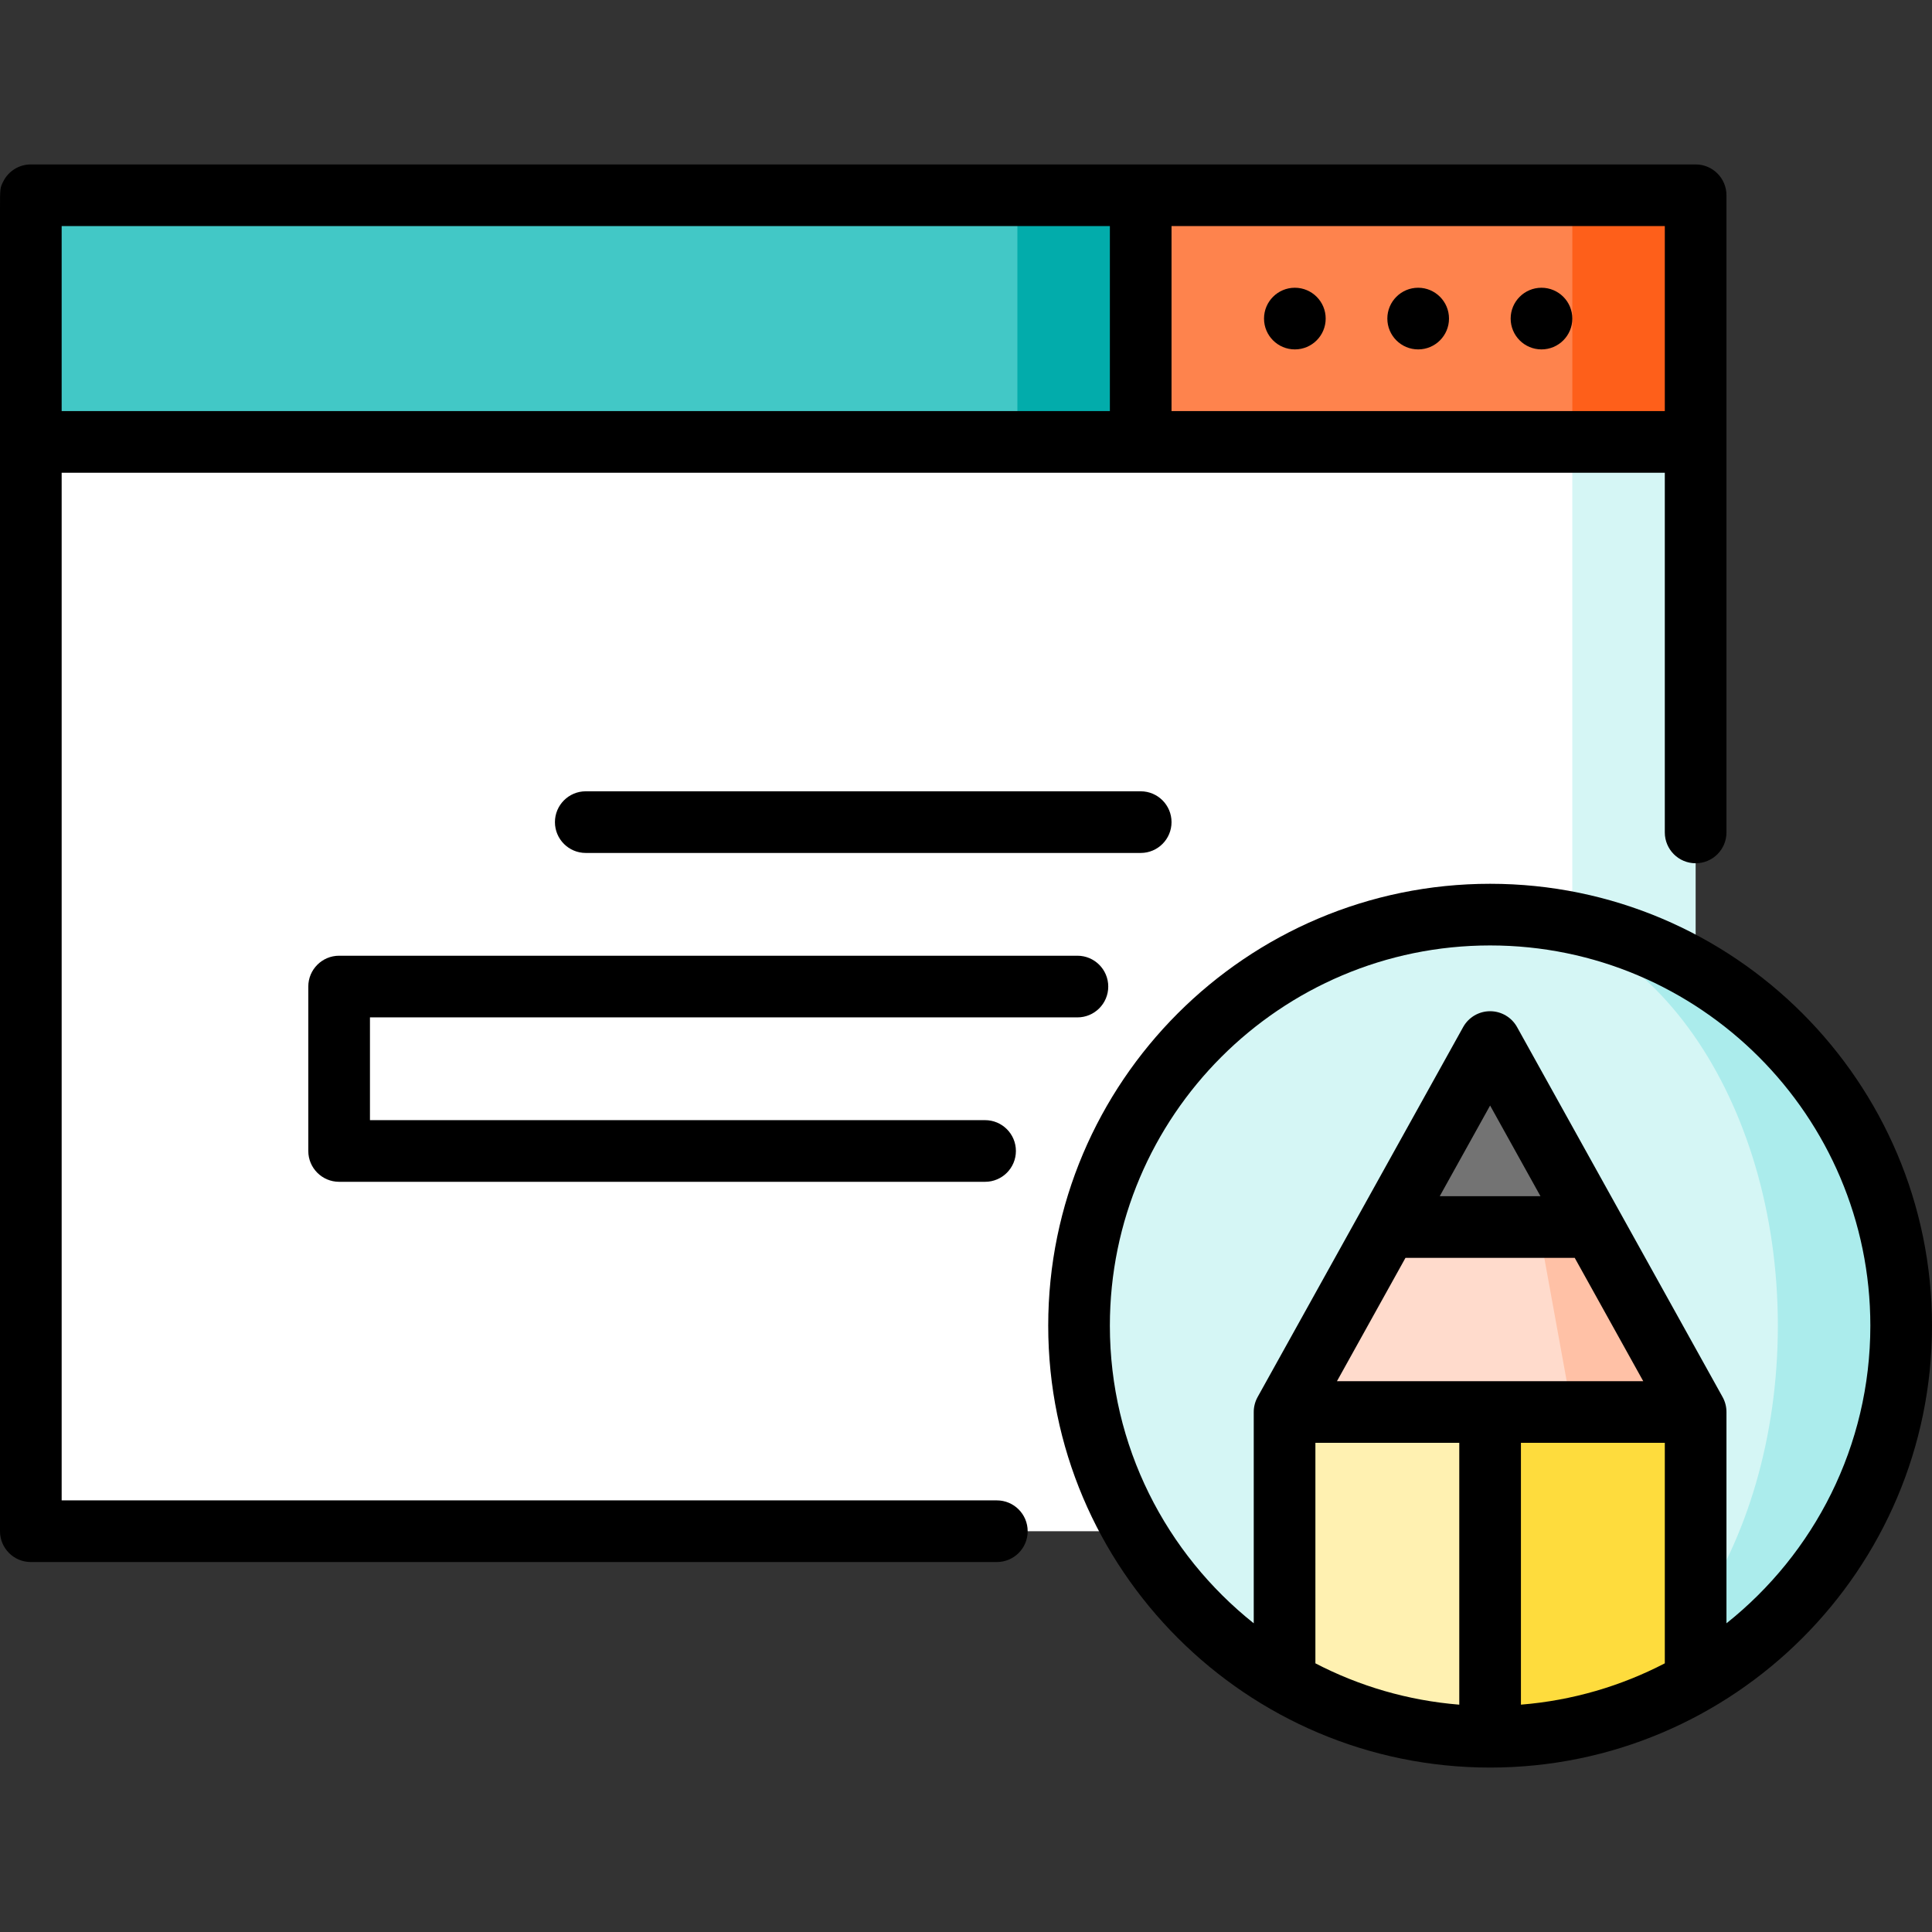<?xml version="1.0" encoding="iso-8859-1"?>
<!-- Uploaded to: SVG Repo, www.svgrepo.com, Generator: SVG Repo Mixer Tools -->
<svg version="1.1" id="Layer_1" xmlns="http://www.w3.org/2000/svg" xmlns:xlink="http://www.w3.org/1999/xlink" 
	 viewBox="0 0 512 512" xml:space="preserve">
<rect x="0" y="0" width="512" height="512" fill="#333333" stroke="none"/>
<polygon style="fill:#D5F6F5;" points="449.361,117.106 394.893,66.673 416.68,405.787 449.361,405.787 "/>
<polygon style="fill:#FFFFFF;" points="8.17,117.106 8.17,405.787 416.68,405.787 416.68,84.426 "/>
<polygon style="fill:#FE5F1A;" points="416.68,51.745 394.893,84.426 416.68,117.106 449.361,117.106 449.361,51.745 "/>
<rect x="302.298" y="51.745" style="fill:#FE834D;" width="114.383" height="65.362"/>
<polygon style="fill:#02ACAB;" points="269.617,51.745 247.83,84.426 269.617,117.106 302.298,117.106 302.298,51.745 "/>
<rect x="8.17" y="51.745" style="fill:#42C8C6;" width="261.447" height="65.362"/>
<path style="fill:#ABECEC;" d="M394.893,242.383v196.085l54.469,7.21c32.56-18.835,54.467-54.038,54.467-94.359
	C503.829,291.154,455.058,242.383,394.893,242.383z"/>
<path style="fill:#D5F6F5;" d="M394.893,242.383c42.115,0,76.255,48.771,76.255,108.936c0,29.679-8.307,56.584-21.781,76.231
	l-108.944,18.128c-32.559-18.836-54.466-54.039-54.466-94.359C285.956,291.154,334.727,242.383,394.893,242.383z"/>
<path style="fill:#FEDC3D;" d="M393.016,460.231c0.625,0.011,1.25,0.024,1.877,0.024c19.843,0,38.446-5.307,54.469-14.577
	l-0.001-71.484l-65.362-10.894L393.016,460.231z"/>
<path style="fill:#FFF1B1;" d="M340.424,374.196l-0.002,71.483c16.023,9.269,34.628,14.577,54.47,14.577v-96.953L340.424,374.196z"
	/>
<polygon style="fill:#FFC1A6;" points="422.127,325.174 449.361,374.196 416.68,374.196 383.999,314.281 "/>
<polygon style="fill:#FFDBCC;" points="405.786,314.281 416.68,374.196 340.424,374.196 367.658,325.174 "/>
<polygon style="fill:#737373;" points="367.658,325.174 422.127,325.174 394.893,276.153 "/>
<path d="M310.468,217.872c0-4.512-3.657-8.17-8.17-8.17H155.234c-4.512,0-8.17,3.658-8.17,8.17s3.658,8.17,8.17,8.17h147.064
	C306.81,226.043,310.468,222.384,310.468,217.872z"/>
<path d="M285.528,269.617c4.513,0,8.17-3.658,8.17-8.17c0-4.512-3.657-8.17-8.17-8.17H89.872c-4.512,0-8.17,3.658-8.17,8.17v43.574
	c0,4.512,3.658,8.17,8.17,8.17h171.183c4.513,0,8.17-3.658,8.17-8.17c0-4.512-3.657-8.17-8.17-8.17H98.043v-27.234H285.528z"/>
<circle cx="375.83" cy="84.426" r="8.17"/>
<circle cx="343.149" cy="84.426" r="8.17"/>
<circle cx="408.511" cy="84.426" r="8.17"/>
<path d="M264.176,397.617H16.34c0-35.947,0-181.913,0-272.34h424.851v95.326c0,4.512,3.657,8.17,8.17,8.17
	c4.513,0,8.17-3.658,8.17-8.17V51.745c0-4.512-3.657-8.17-8.17-8.17H8.17c-3.095,0-5.924,1.748-7.307,4.516
	C0,49.815,0,49.815,0,55.721v350.066c0,4.512,3.658,8.17,8.17,8.17h256.005c4.513,0,8.17-3.658,8.17-8.17
	C272.346,401.275,268.689,397.617,264.176,397.617z M441.191,108.936H310.468V59.915h130.723V108.936z M294.128,59.915v49.021H16.34
	c0-22.068,0-39.457,0-49.021H294.128z"/>
<path d="M394.894,234.213c-64.573,0-117.106,52.533-117.106,117.106s52.533,117.106,117.106,117.106S512,415.892,512,351.319
	S459.466,234.213,394.894,234.213z M372.466,333.345h44.853l18.156,32.681H354.31L372.466,333.345z M381.545,317.004l13.349-24.028
	l13.348,24.028H381.545z M403.064,382.366h38.128v58.433c-11.584,6.018-24.476,9.852-38.129,10.952v-69.386H403.064z
	 M348.595,382.366h38.128v69.387c-13.653-1.1-26.546-4.935-38.13-10.954L348.595,382.366z M457.532,430.191v-55.995
	c0-1.389-0.354-2.754-1.027-3.967l-27.185-48.934c-0.02-0.035-27.283-49.108-27.283-49.108c-1.441-2.594-4.176-4.203-7.143-4.203
	c-2.967,0-5.701,1.609-7.143,4.203l-27.263,49.074c-0.02,0.035-27.205,48.969-27.205,48.969c-0.673,1.214-1.027,2.579-1.027,3.967
	l-0.001,55.994c-23.216-18.477-38.127-46.963-38.127-78.871c0-55.563,45.203-100.766,100.766-100.766S495.66,295.756,495.66,351.319
	C495.66,383.227,480.748,411.714,457.532,430.191z"/>
</svg>